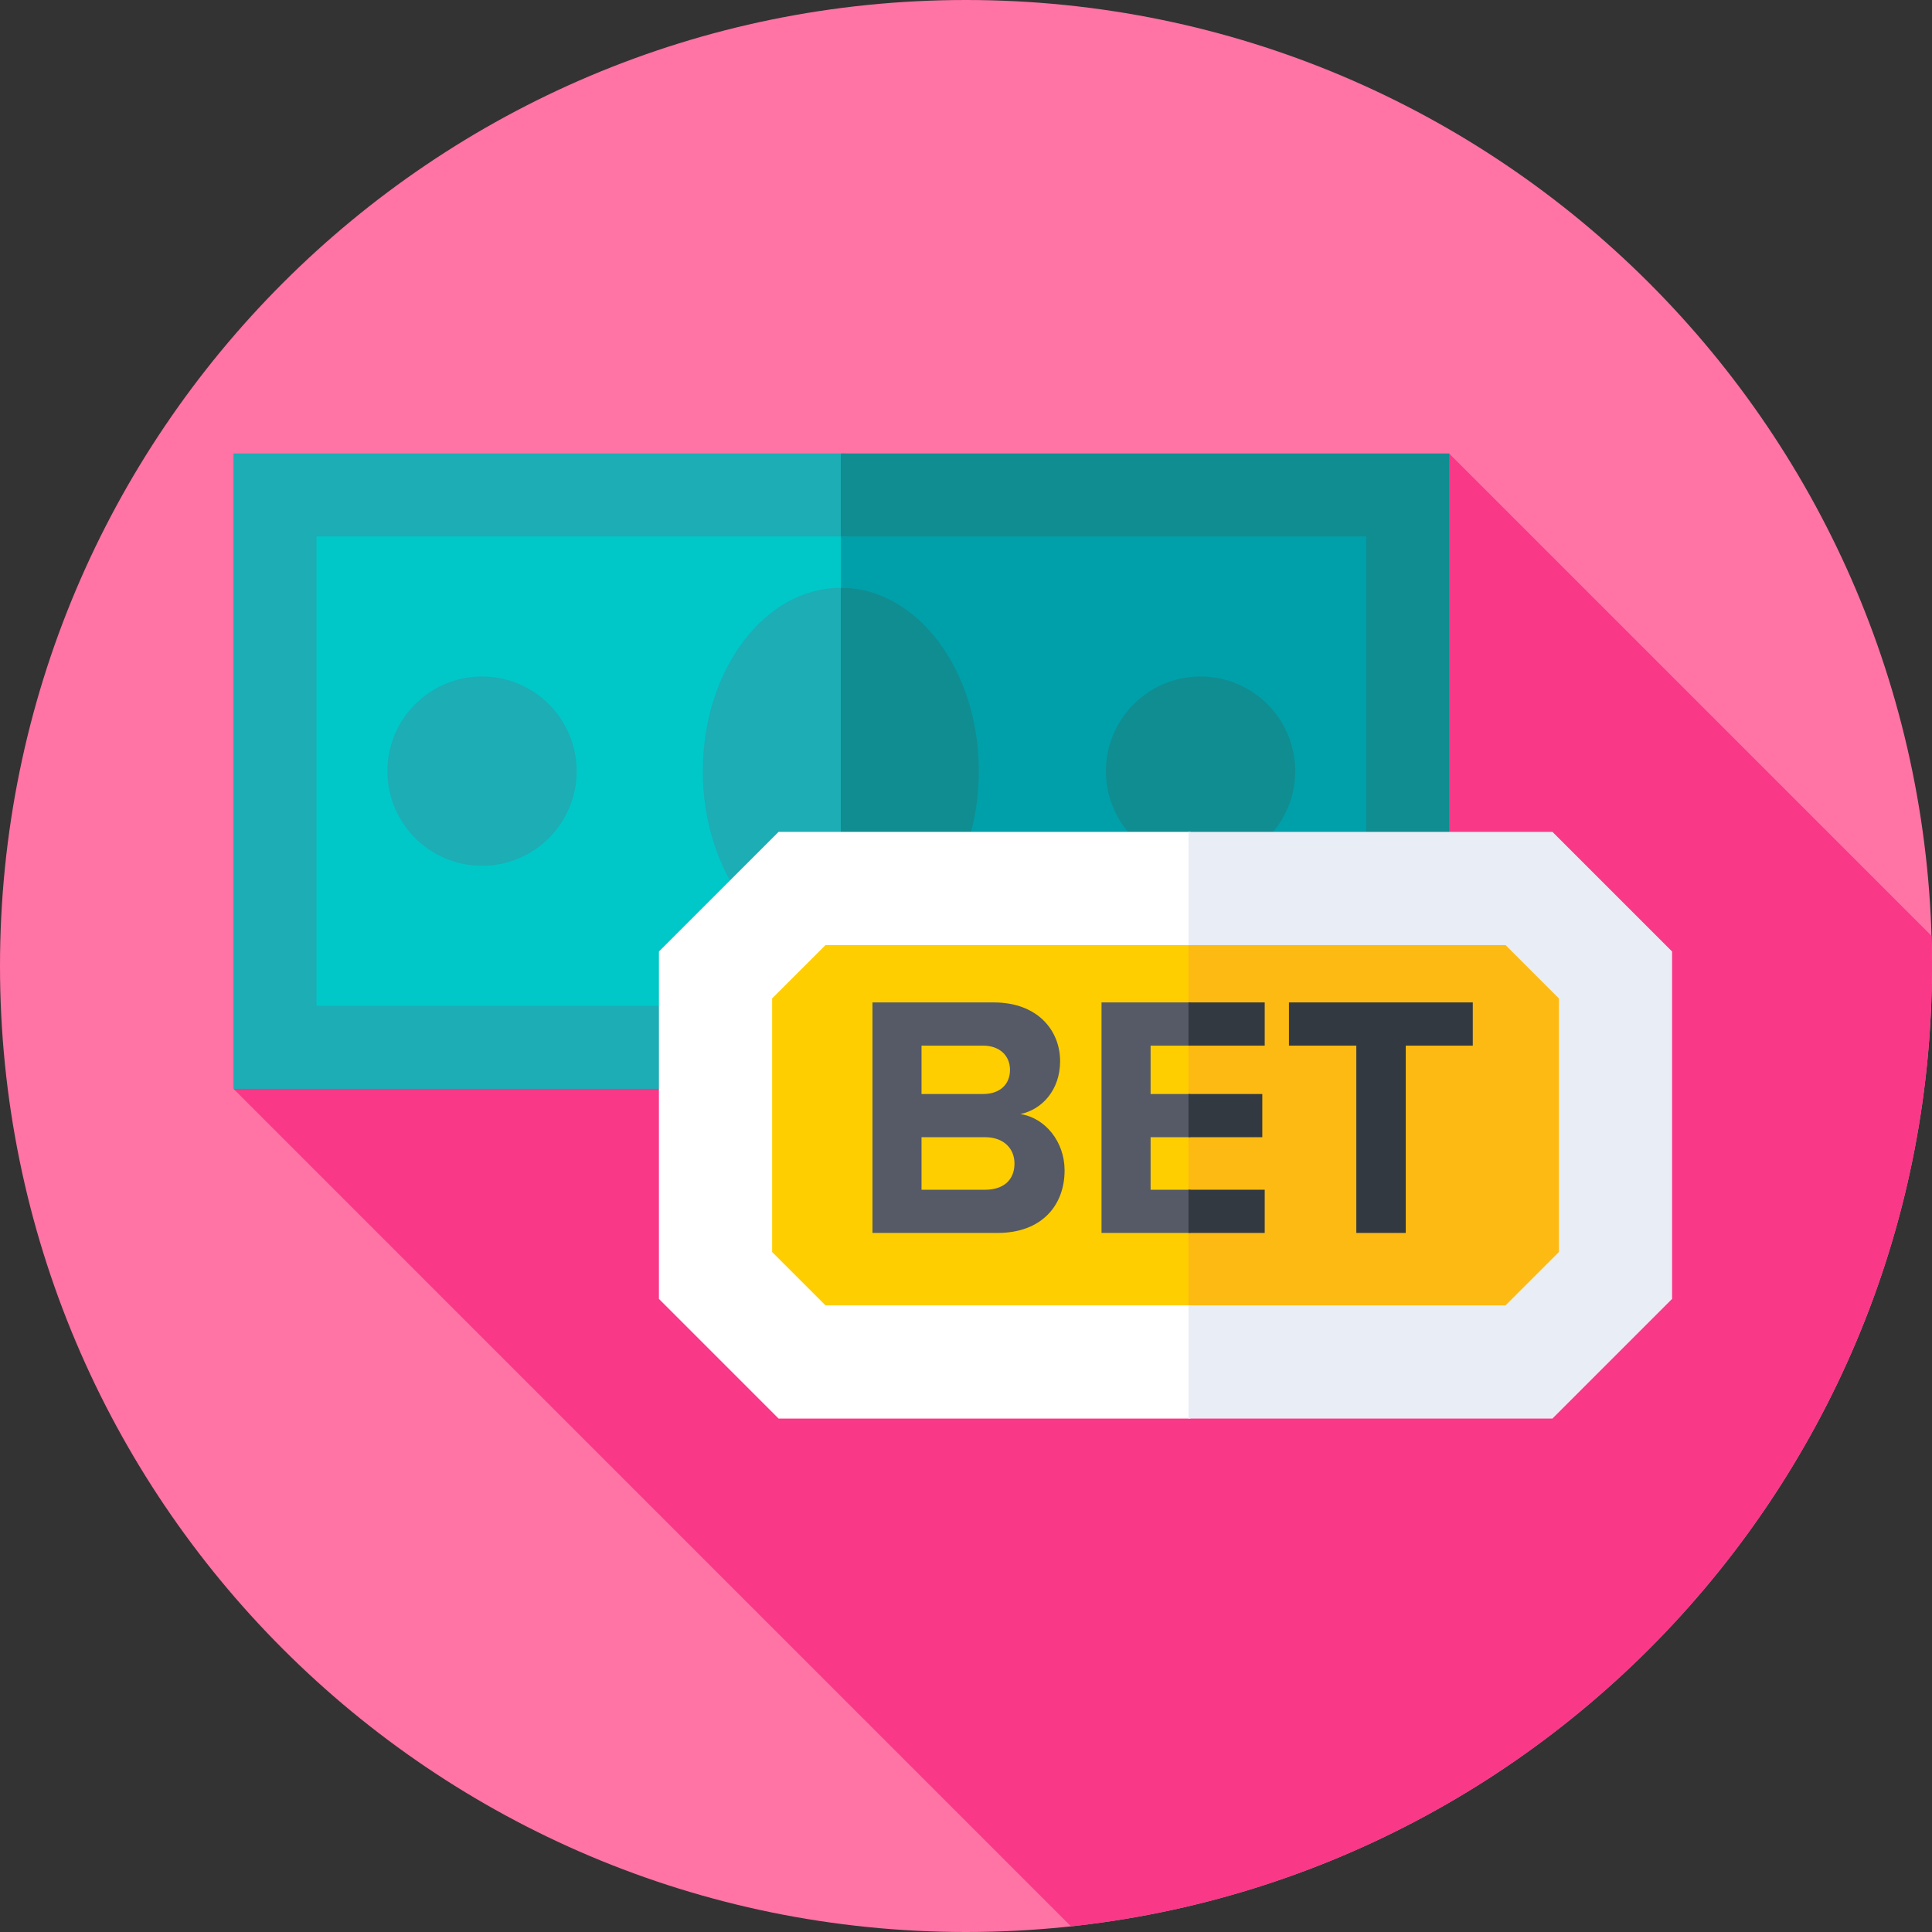 <svg width="96" height="96" viewBox="0 0 96 96" fill="none" xmlns="http://www.w3.org/2000/svg">
<rect x="0" y="0" width="96" height="96" fill="#333333" stroke="none"/>
<g clip-path="url(#clip0_604_14311)">
<path d="M48 96C74.51 96 96 74.51 96 48C96 21.49 74.51 0 48 0C21.49 0 0 21.49 0 48C0 74.51 21.49 96 48 96Z" fill="#FF73A5"/>
<path d="M11.602 54.103L53.218 95.72C77.273 93.119 95.999 72.746 95.999 48C95.999 47.5 95.992 47.001 95.976 46.504L72.005 22.533L11.602 54.103Z" fill="#F93887"/>
<path d="M13.664 24.596V52.041H42.053L43.928 36.93L42.053 24.596H13.664Z" fill="#00C8C8"/>
<path d="M41.781 24.596H69.946V52.041H41.781V24.596Z" fill="#00A0AA"/>
<path d="M15.727 49.978V26.658H42.053L42.895 24.596L42.053 22.533H11.602V54.103H42.053L42.673 52.204L42.053 49.978H15.727Z" fill="#1CADB5"/>
<path d="M72.008 22.533H41.781V26.658H67.883V49.978H41.781V54.103H72.008V22.533Z" fill="#108D91"/>
<path d="M41.78 29.207C37.992 29.207 34.922 33.286 34.922 38.318C34.922 43.35 37.992 47.429 41.78 47.429C41.872 47.429 41.963 47.425 42.055 47.42L42.896 38.863L42.055 29.216C41.963 29.211 41.872 29.207 41.78 29.207Z" fill="#1CADB5"/>
<path d="M48.639 38.318C48.639 43.35 45.569 47.429 41.781 47.429V29.207C45.569 29.207 48.639 33.286 48.639 38.318Z" fill="#108D91"/>
<path d="M23.953 43.021C26.55 43.021 28.655 40.915 28.655 38.318C28.655 35.721 26.55 33.615 23.953 33.615C21.355 33.615 19.25 35.721 19.25 38.318C19.25 40.915 21.355 43.021 23.953 43.021Z" fill="#1CADB5"/>
<path d="M59.656 43.021C62.253 43.021 64.359 40.915 64.359 38.318C64.359 35.721 62.253 33.615 59.656 33.615C57.059 33.615 54.953 35.721 54.953 38.318C54.953 40.915 57.059 43.021 59.656 43.021Z" fill="#108D91"/>
<path d="M39.852 44.147C38.174 45.826 37.233 46.767 35.555 48.445V63.377L39.852 67.674H59.149L61.024 54.644L59.149 44.147H39.852V44.147Z" fill="#FFCE00"/>
<path d="M75.975 44.148H59.055V67.674H75.975C77.653 65.996 78.594 65.055 80.273 63.377V48.445C78.594 46.767 77.653 45.826 75.975 44.148Z" fill="#FDBA12"/>
<path d="M41.017 64.862L38.367 62.212V49.61L41.017 46.96H59.149L59.592 44.282L59.149 41.335H38.687L32.742 47.28V64.542L38.687 70.487H59.149L59.814 67.828L59.149 64.862H41.017Z" fill="white"/>
<path d="M77.14 41.335H59.055V46.96H74.81L77.46 49.61V62.212L74.81 64.862H59.055V70.487H77.14L83.085 64.542V47.28L77.14 41.335Z" fill="#E9EDF5"/>
<path d="M43.352 61.264V49.81H49.379C51.56 49.81 52.676 51.201 52.676 52.73C52.676 54.155 51.783 55.134 50.701 55.357C51.938 55.546 52.899 56.731 52.899 58.156C52.899 59.89 51.766 61.264 49.568 61.264H43.352ZM50.186 53.159C50.186 52.455 49.671 51.957 48.847 51.957H45.79V54.361H48.847C49.671 54.361 50.186 53.897 50.186 53.159ZM50.409 57.812C50.409 57.091 49.894 56.507 48.95 56.507H45.79V59.118H48.95C49.86 59.117 50.409 58.637 50.409 57.812Z" fill="#555A66"/>
<path d="M57.173 51.957H59.147L59.464 50.884L59.147 49.81H54.734V61.264H59.147L59.591 60.412L59.147 59.117H57.173V56.507H59.147L59.464 55.434L59.147 54.361H57.173V51.957Z" fill="#555A66"/>
<path d="M59.055 54.361H62.723V56.507H59.055V54.361Z" fill="#333940"/>
<path d="M59.055 59.117H62.843V61.264H59.055V59.117Z" fill="#333940"/>
<path d="M59.055 49.81H62.843V51.957H59.055V49.81Z" fill="#333940"/>
<path d="M67.395 61.264V51.957H64.047V49.81H73.182V51.957H69.851V61.264H67.395Z" fill="#333940"/>
</g>
<defs>
<clipPath id="clip0_604_14311">
<rect width="96" height="96" fill="white"/>
</clipPath>
</defs>
</svg>
